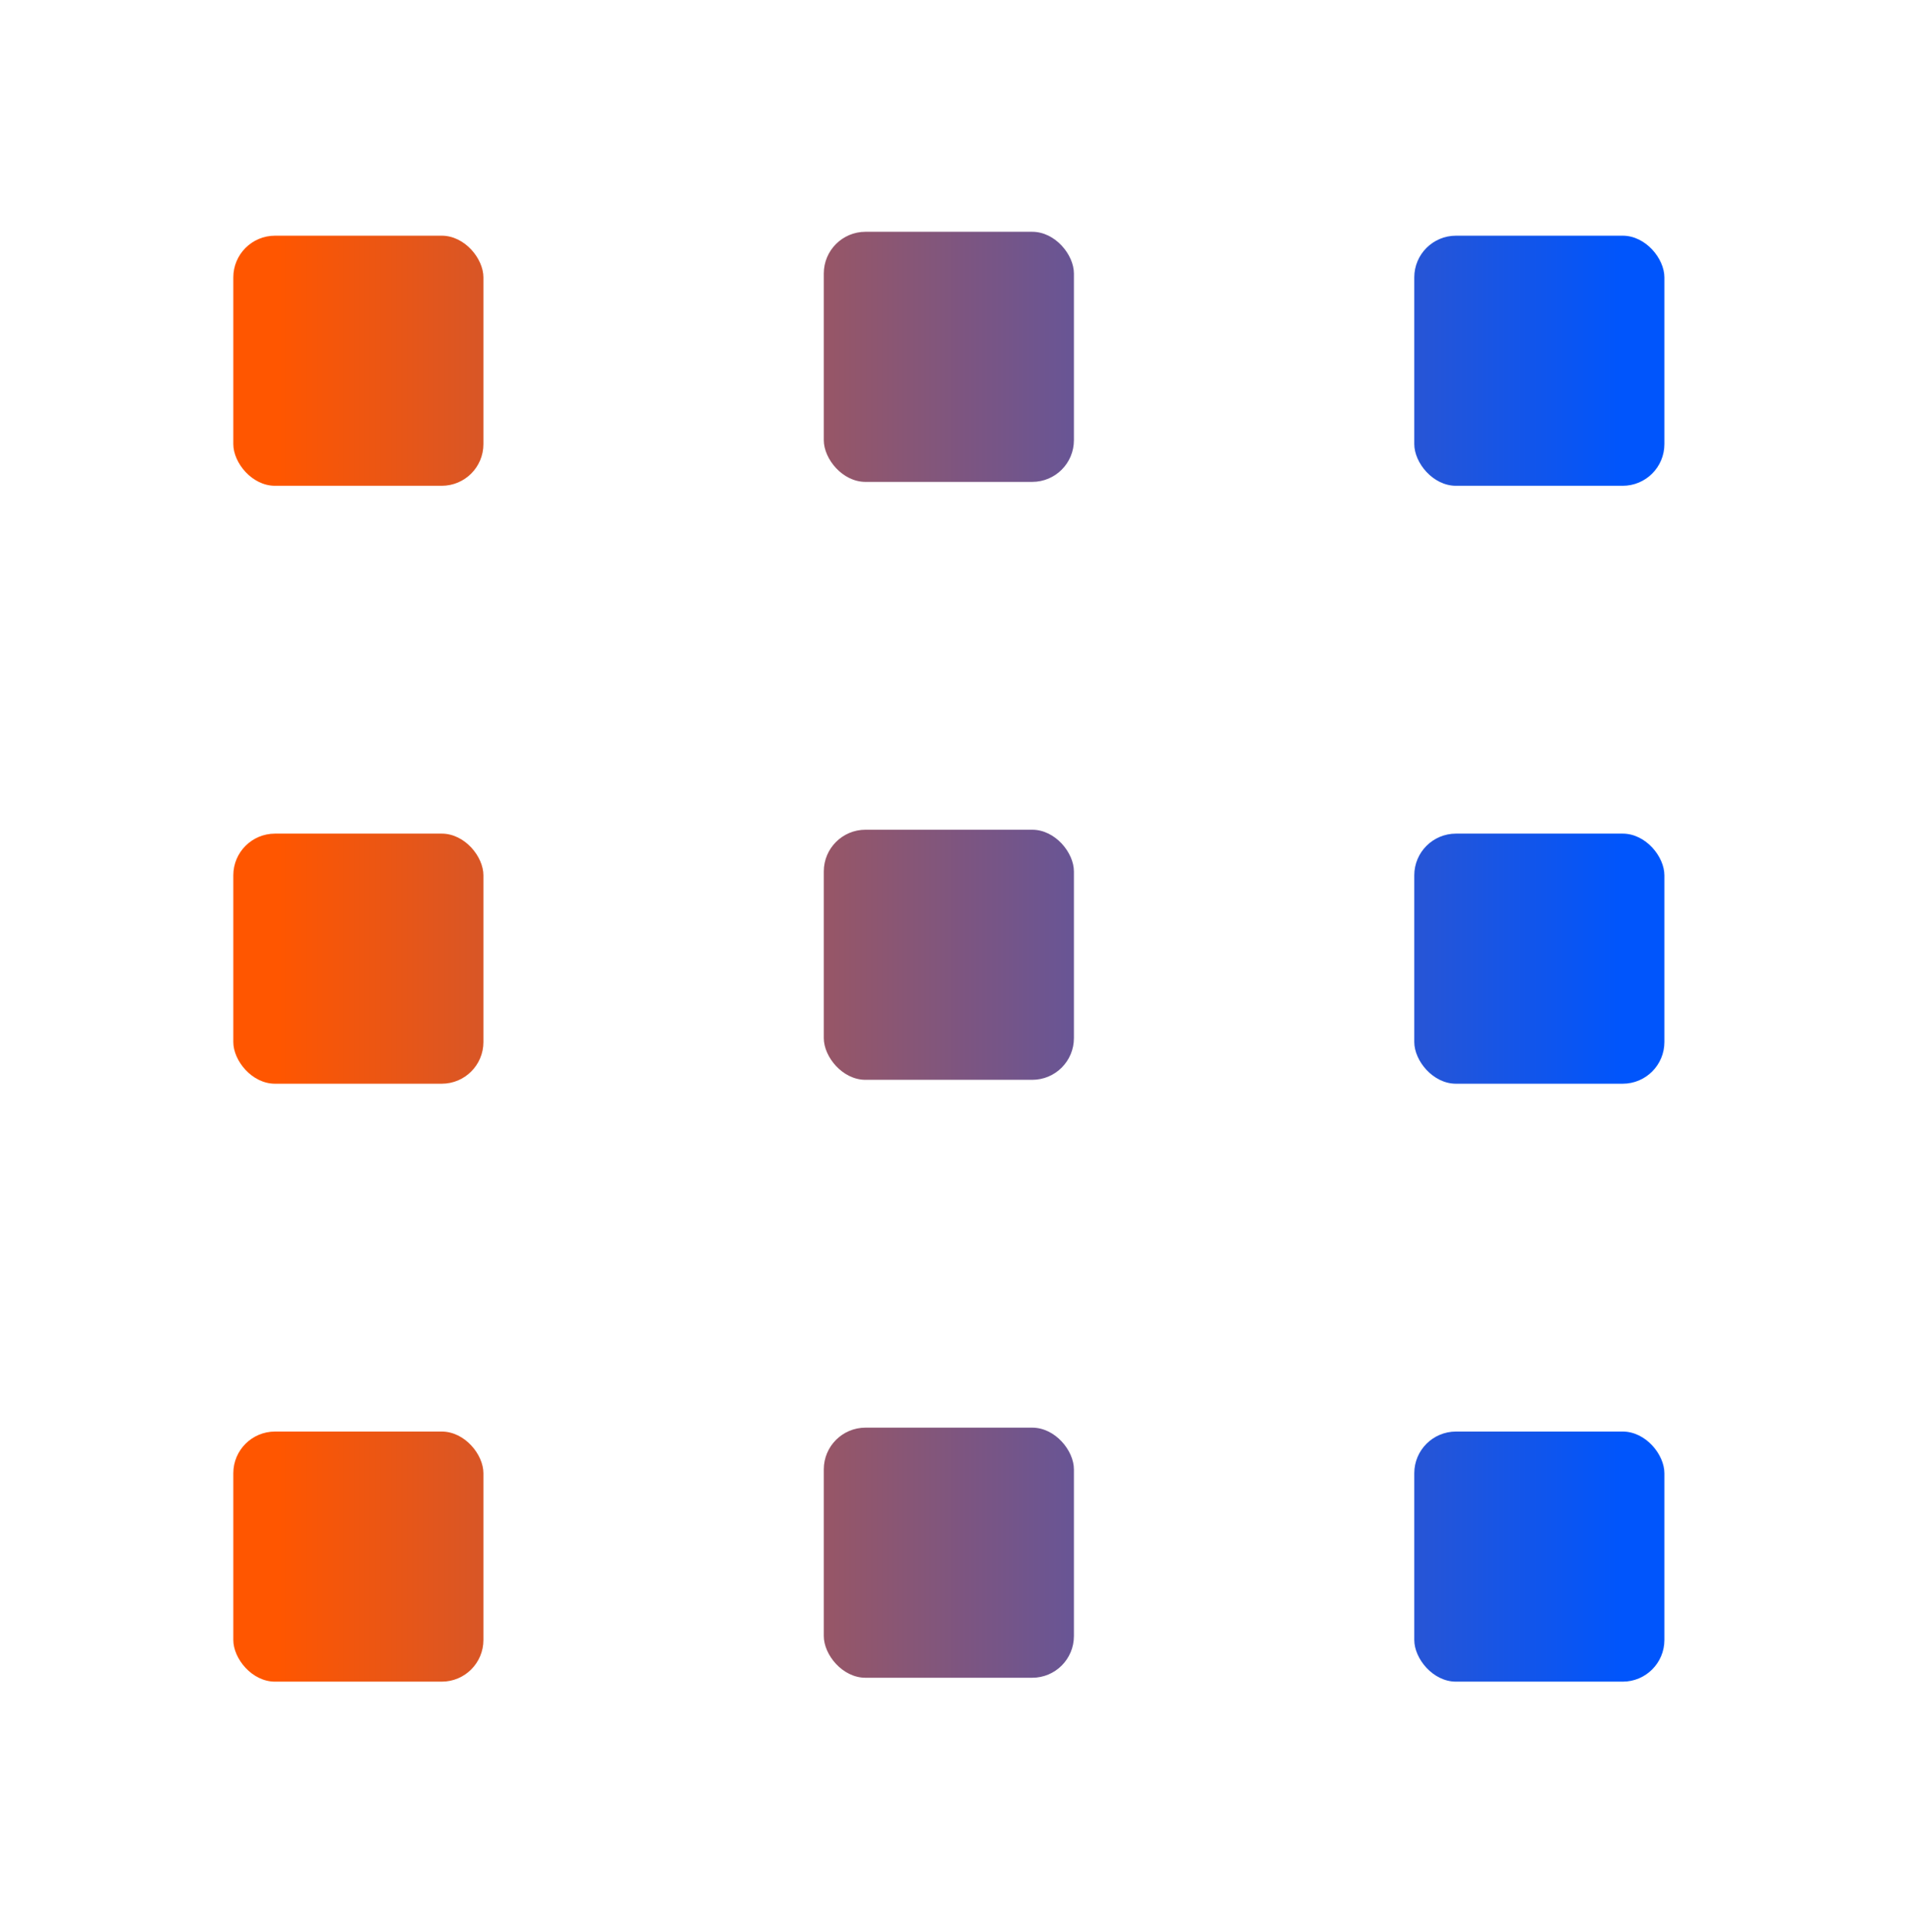<?xml version="1.0" encoding="UTF-8"?>
<svg id="Capa_1" xmlns="http://www.w3.org/2000/svg" xmlns:xlink="http://www.w3.org/1999/xlink" version="1.1" viewBox="0 0 63.69 64.42">
  <!-- Generator: Adobe Illustrator 29.8.1, SVG Export Plug-In . SVG Version: 2.1.1 Build 2)  -->
  <defs>
    <style>
      .st0 {
        fill: url(#Degradado_sin_nombre);
      }

      .st1 {
        fill: url(#Degradado_sin_nombre7);
      }

      .st2 {
        fill: url(#Degradado_sin_nombre6);
      }

      .st3 {
        fill: url(#Degradado_sin_nombre1);
      }

      .st4 {
        fill: url(#Degradado_sin_nombre3);
      }

      .st5 {
        fill: url(#Degradado_sin_nombre5);
      }

      .st6 {
        fill: url(#Degradado_sin_nombre2);
      }

      .st7 {
        fill: url(#Degradado_sin_nombre4);
      }
    </style>
    <linearGradient id="Degradado_sin_nombre" data-name="Degradado sin nombre" x1="9.25" y1="12.03" x2="54.11" y2="12.03" gradientUnits="userSpaceOnUse">
      <stop offset="0" stop-color="#ff5600"/>
      <stop offset="1" stop-color="#0055fc"/>
    </linearGradient>
    <linearGradient id="Degradado_sin_nombre1" data-name="Degradado sin nombre" y1="11.9" y2="11.9" xlink:href="#Degradado_sin_nombre"/>
    <linearGradient id="Degradado_sin_nombre2" data-name="Degradado sin nombre" y1="31.97" y2="31.97" xlink:href="#Degradado_sin_nombre"/>
    <linearGradient id="Degradado_sin_nombre3" data-name="Degradado sin nombre" y1="31.84" y2="31.84" xlink:href="#Degradado_sin_nombre"/>
    <linearGradient id="Degradado_sin_nombre4" data-name="Degradado sin nombre" y1="31.97" y2="31.97" xlink:href="#Degradado_sin_nombre"/>
    <linearGradient id="Degradado_sin_nombre5" data-name="Degradado sin nombre" y1="51.91" y2="51.91" xlink:href="#Degradado_sin_nombre"/>
    <linearGradient id="Degradado_sin_nombre6" data-name="Degradado sin nombre" y1="51.78" y2="51.78" xlink:href="#Degradado_sin_nombre"/>
    <linearGradient id="Degradado_sin_nombre7" data-name="Degradado sin nombre" y1="51.91" y2="51.91" xlink:href="#Degradado_sin_nombre"/>
  </defs>
  <rect class="st0" x="7.78" y="7.86" width="8.34" height="8.34" rx="1.39" ry="1.39"/>
  <rect class="st3" x="27.47" y="7.73" width="8.34" height="8.34" rx="1.39" ry="1.39"/>
  <rect class="st6" x="7.78" y="27.8" width="8.34" height="8.34" rx="1.39" ry="1.39"/>
  <rect class="st4" x="27.47" y="27.67" width="8.34" height="8.34" rx="1.39" ry="1.39"/>
  <rect class="st0" x="47.16" y="7.86" width="8.34" height="8.34" rx="1.39" ry="1.39"/>
  <rect class="st7" x="47.16" y="27.8" width="8.34" height="8.34" rx="1.39" ry="1.39"/>
  <rect class="st5" x="7.78" y="47.74" width="8.34" height="8.34" rx="1.39" ry="1.39"/>
  <rect class="st2" x="27.47" y="47.61" width="8.34" height="8.34" rx="1.39" ry="1.39"/>
  <rect class="st1" x="47.16" y="47.74" width="8.34" height="8.34" rx="1.39" ry="1.39"/>
</svg>